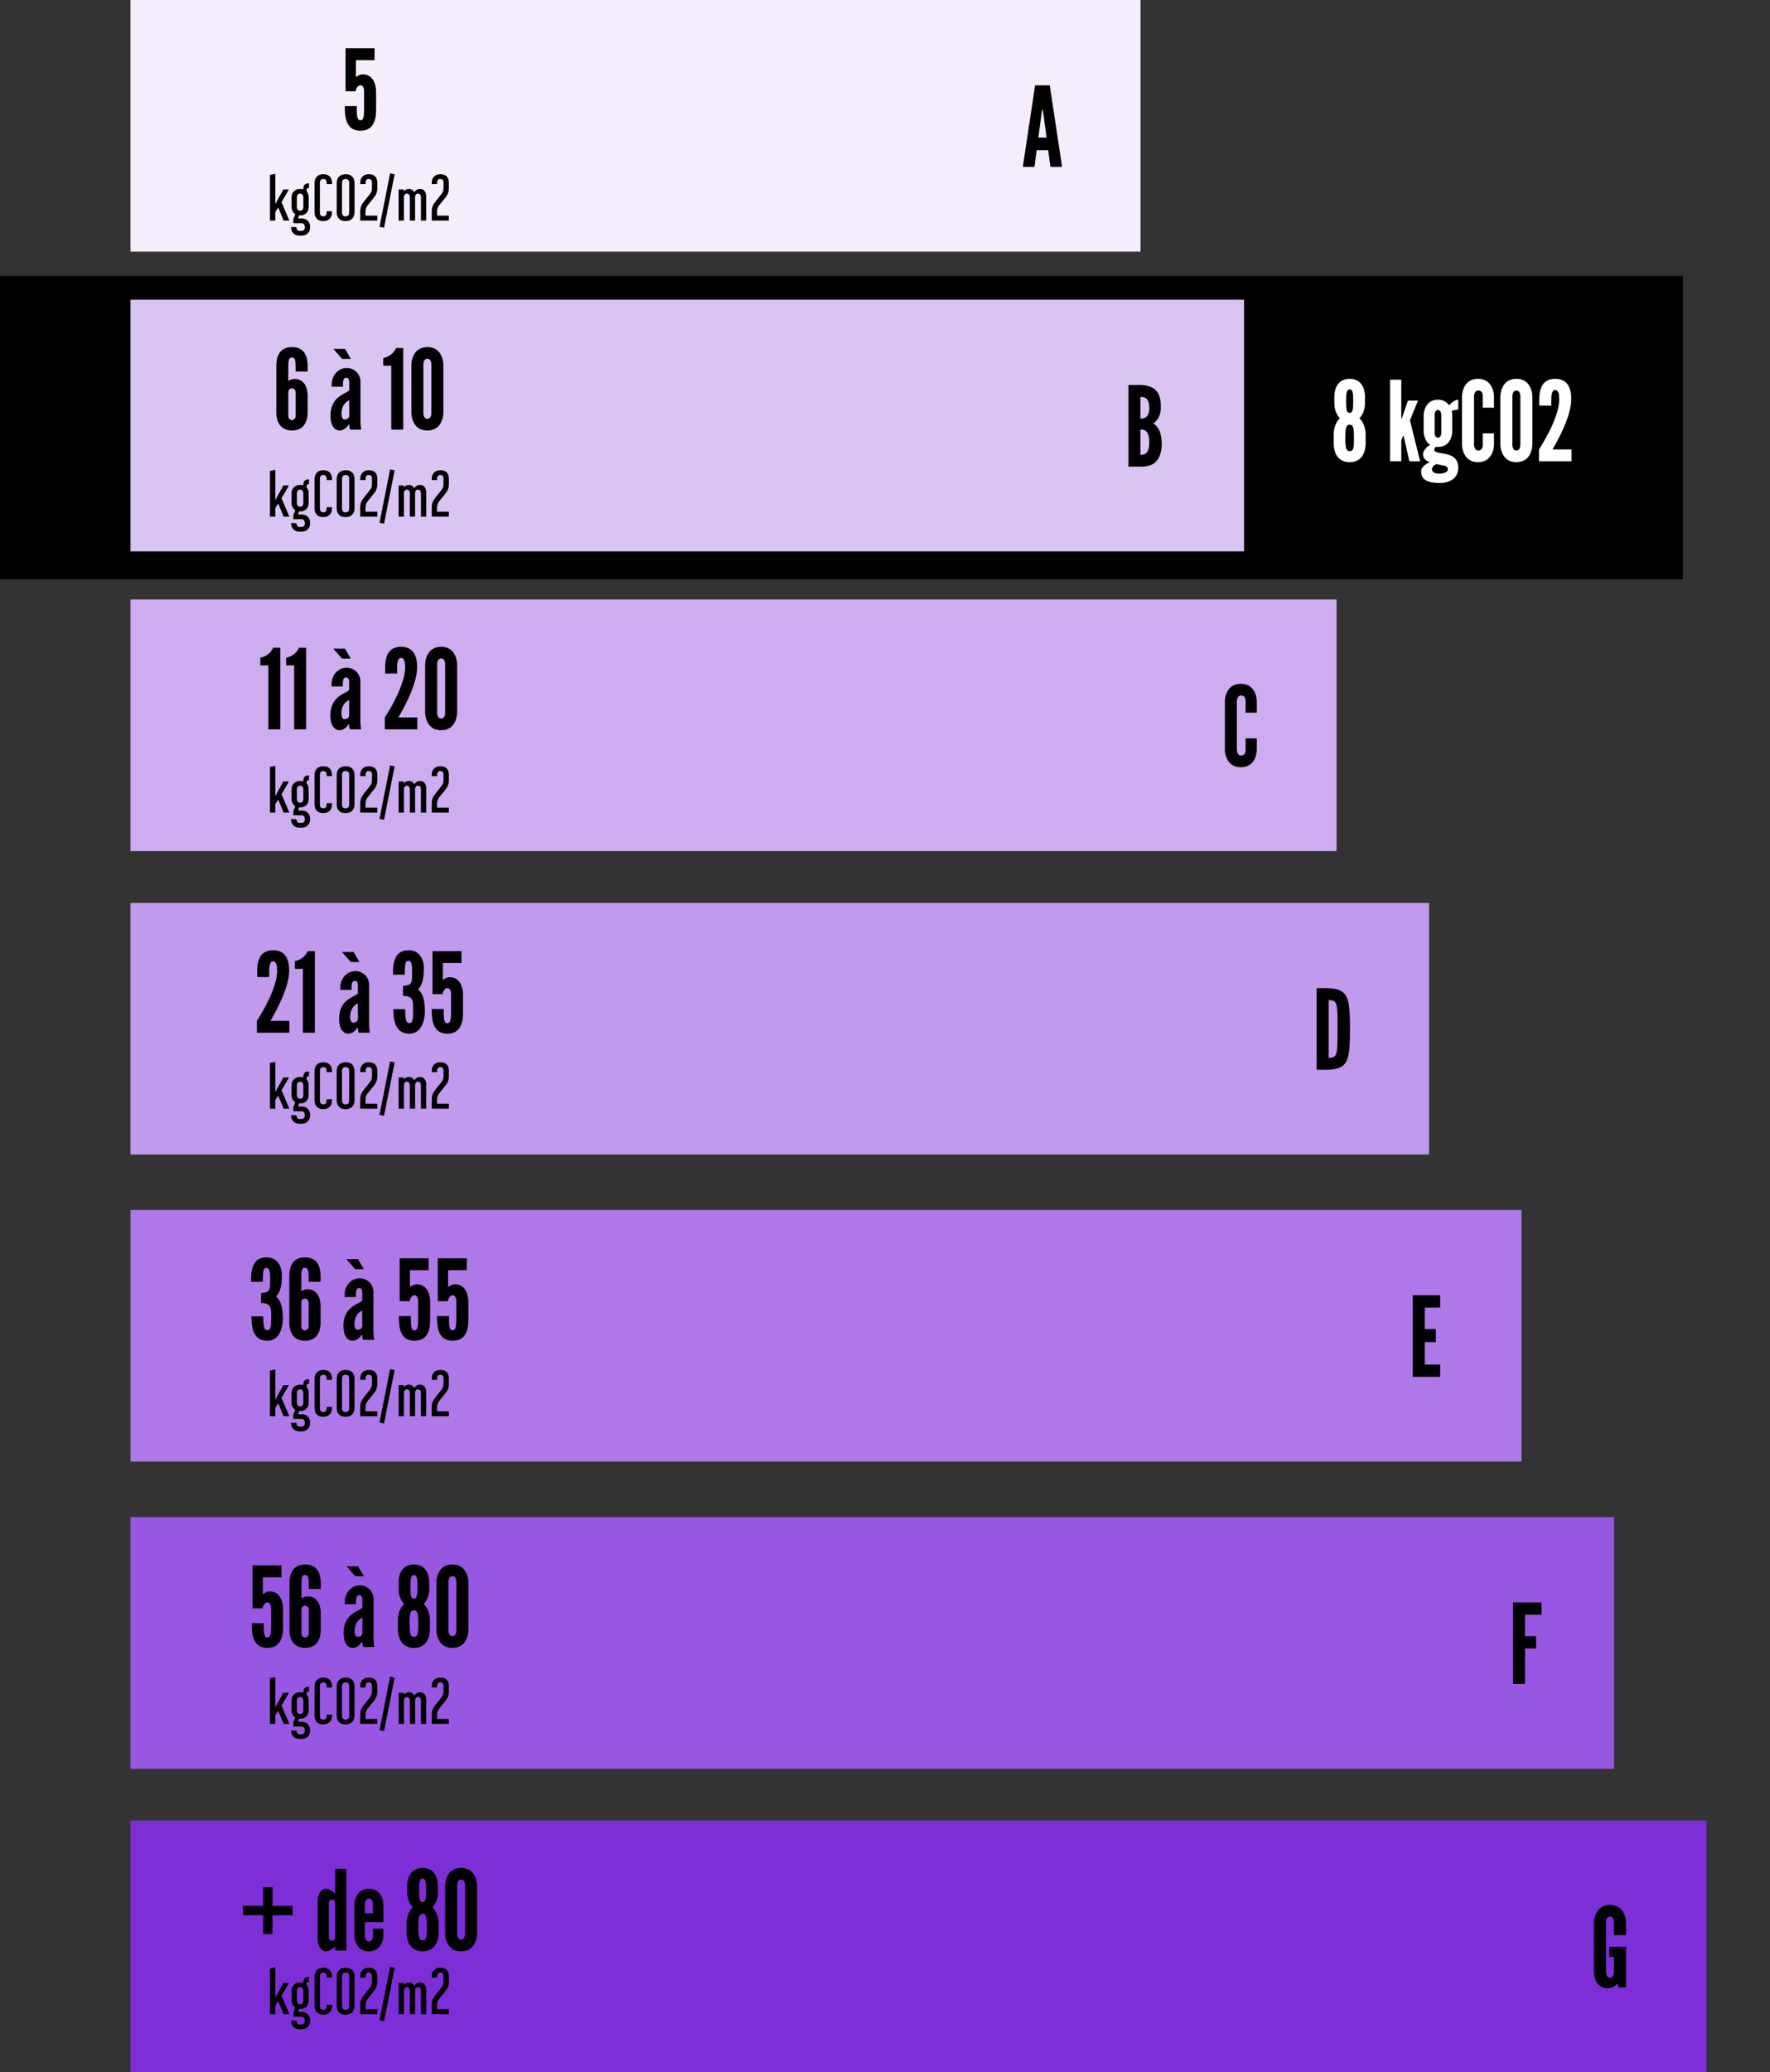 <svg xmlns="http://www.w3.org/2000/svg" width="305" height="357" fill="none"><rect width="100%" height="100%" fill="#333333" stroke="none"/><path fill="#000" stroke="#000" stroke-width="1.913" d="M.956 48.494h288.087v50.362H.956z"/><path fill="#F5EDFC" d="M22.488 0h174.038v43.35H22.488z"/><path fill="#000" d="M61.48 18.837c0 1.434.153 1.893.63 1.893.44 0 .632-.459.632-1.874v-3.137c0-.573-.21-1.032-.65-1.032-.46 0-.804.707-.804 1.033h-1.74V8.317h4.992v2.046h-3.214v2.927s.65-.517 1.186-.479c2.123 0 2.295 2.449 2.295 2.908v3.136c0 1.3-.172 3.672-2.696 3.672-2.525 0-2.697-2.371-2.697-4.246h2.066v.555ZM178.254 28.75h-2.008l2.123-14.057h2.524l2.123 14.057h-2.008l-.383-2.869h-1.989l-.382 2.869Zm2.084-5.049-.592-4.437-.058-.363h-.115l-.057.363-.593 4.437h1.415Z"/><path fill="#DAC4F4" d="M22.488 51.638h191.887v43.35H22.488z"/><path fill="#000" d="M53.011 68.256v2.869c0 .67-.172 3.04-2.697 3.04-2.524 0-2.696-2.37-2.696-3.04V63.13c0-.995.115-3.328 2.696-3.328 2.582 0 2.697 2.333 2.697 3.328v.88h-2.065c0-1.894-.039-2.41-.632-2.41-.516 0-.63.459-.63 1.53v2.505c.344-.21.669-.344 1.032-.344 2.123 0 2.295 2.18 2.295 2.964Zm-3.328 3.48c0 .173.153.632.631.632.44 0 .632-.46.632-.631v-4.208c0-.172-.192-.63-.632-.63s-.612.382-.63.573v4.265Zm9.163-.44c0 .25.057.976.536.976.44 0 .803-.287.803-.63v-2.678c-.937.401-1.339 1.338-1.339 2.333Zm-1.893.288c0-3.538 3.04-3.768 3.232-4.399v-1.147c0-.383 0-.957-.536-.957-.65 0-.535.957-.554 1.55h-1.932v-.44c0-1.53 1.128-2.793 2.601-2.793a2.355 2.355 0 0 1 2.352 2.372v6.426c0 .937.058 1.358.134 1.817h-1.893c-.172-.192-.172-.727-.172-.842h-.134c-.191.364-.765.995-1.55.995-.516 0-1.548-.383-1.548-2.582Zm.497-11.475h2.008l.995 1.721H58.96L57.45 60.11Zm9.97 2.888h-1.377v-1.32c1.721-.344 2.2-1.721 2.2-1.721h1.242v14.057H67.42V62.997Zm8.977 8.128s.02 3.04-2.754 3.04c-2.773 0-2.754-3.04-2.754-3.04v-8.281s-.019-3.041 2.755-3.041c2.773 0 2.753 3.04 2.753 3.04v8.282Zm-2.065-8.281s.038-1.033-.688-1.033c-.727 0-.689 1.033-.689 1.033v8.28s-.038 1.034.689 1.034c.726 0 .688-1.033.688-1.033v-8.281ZM196.988 80.387h-2.544V66.33h1.817c2.467 0 3.768.938 3.768 3.73 0 1.3-.287 2.046-1.282 2.907 0 0 1.435.65 1.435 3.442 0 2.066-.727 3.883-3.194 3.978Zm1.052-4.207c0-2.314-1.148-2.161-1.53-2.161v4.322c.382 0 1.53.153 1.53-2.161Zm0-5.929c0-1.932-1.148-1.874-1.53-1.874v3.748c.382 0 1.53.058 1.53-1.874Z"/><path fill="#CDACF0" d="M22.488 103.275h207.825v43.35H22.488z"/><path fill="#000" d="M46.24 114.634h-1.377v-1.32c1.722-.344 2.2-1.721 2.2-1.721h1.243v14.057H46.24v-11.016Zm4.445 0h-1.377v-1.32c1.722-.344 2.2-1.721 2.2-1.721h1.243v14.057h-2.066v-11.016Zm8.142 8.3c0 .249.058.976.536.976.44 0 .803-.287.803-.632v-2.677c-.937.402-1.339 1.339-1.339 2.333Zm-1.893.287c0-3.538 3.04-3.768 3.232-4.399v-1.147c0-.383 0-.956-.535-.956-.65 0-.536.956-.555 1.549h-1.932v-.44c0-1.53 1.129-2.792 2.601-2.792a2.354 2.354 0 0 1 2.353 2.371v6.426c0 .937.057 1.358.134 1.817h-1.894c-.172-.191-.172-.727-.172-.842h-.134c-.191.364-.765.995-1.549.995-.516 0-1.55-.383-1.55-2.582Zm.497-11.475h2.008l.995 1.721h-1.492l-1.51-1.721Zm11.003 4.303h-2.066v-.975c0-1.894.498-3.634 2.754-3.634 2.104 0 2.754 1.568 2.754 3.5 0 2.869-2.18 6.866-3.232 8.664h3.27v2.046h-5.603v-2.046s3.404-5.088 3.5-8.53c0-.765-.077-1.721-.689-1.721-.573 0-.688.822-.688 1.721v.975Zm10.335 6.713s.02 3.041-2.754 3.041c-2.773 0-2.754-3.041-2.754-3.041v-8.281s-.019-3.041 2.755-3.041c2.773 0 2.753 3.041 2.753 3.041v8.281Zm-2.065-8.281s.038-1.033-.688-1.033c-.727 0-.689 1.033-.689 1.033v8.281s-.038 1.033.689 1.033c.726 0 .688-1.033.688-1.033v-8.281ZM214.639 127.205h1.932v1.932s.019 3.041-2.754 3.041-2.754-3.041-2.754-3.041v-8.281s-.019-3.041 2.754-3.041 2.754 3.041 2.754 3.041v1.932h-1.932v-1.932s.077-1.033-.784-1.033c-.726 0-.726 1.033-.726 1.033v8.281s0 1.033.726 1.033c.861 0 .784-1.033.784-1.033v-1.932Z"/><path fill="#C199ED" d="M22.488 155.55H246.25v43.35H22.488z"/><path fill="#000" d="M46.386 168.324H44.32v-.975c0-1.894.498-3.634 2.755-3.634 2.103 0 2.753 1.568 2.753 3.5 0 2.869-2.18 6.866-3.232 8.663h3.27v2.047h-5.603v-2.047s3.404-5.087 3.5-8.529c0-.765-.076-1.722-.688-1.722-.574 0-.689.823-.689 1.722v.975Zm5.803-1.415h-1.377v-1.32c1.721-.344 2.2-1.721 2.2-1.721h1.242v14.057H52.19v-11.016Zm8.142 8.3c0 .249.057.975.535.975.44 0 .803-.286.803-.631v-2.677c-.937.401-1.338 1.339-1.338 2.333Zm-1.894.287c0-3.538 3.041-3.768 3.233-4.399v-1.147c0-.383 0-.957-.536-.957-.65 0-.535.957-.555 1.55h-1.931v-.44c0-1.53 1.128-2.793 2.6-2.793a2.355 2.355 0 0 1 2.353 2.372v6.426c0 .937.057 1.358.134 1.817h-1.893c-.172-.191-.172-.727-.172-.842h-.134c-.192.364-.765.995-1.55.995-.516 0-1.549-.383-1.549-2.582Zm.498-11.475h2.008l.994 1.721h-1.491l-1.511-1.721Zm10.677 7.554h-.172v-1.721c1.721-.096 1.568-.727 1.568-2.505 0-.804 0-1.817-.65-1.817-.516 0-.593.497-.612 2.39H67.72c0-1.587.057-4.207 2.64-4.207 2.581 0 2.677 2.658 2.677 3.022 0 2.084-.364 3.079-.995 3.71l-.019.019c.994.784 1.186 2.238 1.186 3.863 0 .364-.096 3.749-2.678 3.749s-2.735-2.62-2.735-4.208h2.028c.019 1.894.19 2.391.707 2.391.65 0 .65-.975.65-1.779 0-1.778.23-2.811-1.568-2.907Zm6.846 2.812c0 1.434.153 1.893.631 1.893.44 0 .632-.459.632-1.874v-3.137c0-.573-.21-1.032-.65-1.032-.46 0-.804.707-.804 1.032h-1.74v-7.401h4.991v2.046h-3.213v2.926s.65-.516 1.186-.478c2.123 0 2.295 2.448 2.295 2.907v3.137c0 1.3-.172 3.672-2.697 3.672-2.524 0-2.696-2.372-2.696-4.246h2.065v.555ZM232.62 177.281c0 5.489-.287 7-4.112 7.019h-1.626v-14.057h1.626c3.825.019 4.112 1.53 4.112 7.038Zm-3.672-4.973v9.926c1.453 0 1.549-.363 1.53-4.972.019-4.59-.077-4.954-1.53-4.954Z"/><path fill="#AF78E8" d="M22.488 208.462h239.7v43.35h-239.7z"/><path fill="#000" d="M45.146 224.488h-.172v-1.721c1.72-.096 1.568-.727 1.568-2.506 0-.803 0-1.817-.65-1.817-.517 0-.593.498-.612 2.391h-2.028c0-1.587.058-4.207 2.64-4.207 2.581 0 2.677 2.658 2.677 3.021 0 2.085-.363 3.079-.994 3.711l-.02.019c.995.784 1.186 2.237 1.186 3.863 0 .363-.095 3.748-2.677 3.748s-2.735-2.62-2.735-4.207h2.027c.02 1.893.191 2.391.708 2.391.65 0 .65-.976.65-1.779 0-1.779.23-2.811-1.568-2.907Zm10.097.593v2.869c0 .669-.172 3.04-2.697 3.04-2.524 0-2.696-2.371-2.696-3.04v-7.995c0-.994.114-3.327 2.696-3.327 2.582 0 2.697 2.333 2.697 3.327v.88h-2.066c0-1.893-.038-2.41-.63-2.41-.517 0-.632.459-.632 1.53v2.506c.344-.211.67-.345 1.033-.345 2.123 0 2.295 2.181 2.295 2.965Zm-3.328 3.481c0 .172.153.631.631.631.44 0 .631-.459.631-.631v-4.208c0-.172-.19-.631-.63-.631s-.613.382-.632.574v4.265Zm9.163-.44c0 .248.057.975.535.975.44 0 .804-.287.804-.631v-2.678c-.938.402-1.34 1.339-1.34 2.334Zm-1.894.287c0-3.539 3.041-3.768 3.233-4.399V222.862c0-.382 0-.956-.536-.956-.65 0-.535.956-.554 1.549h-1.932v-.44c0-1.53 1.128-2.792 2.6-2.792a2.355 2.355 0 0 1 2.353 2.372v6.426c0 .937.058 1.357.134 1.816H62.59c-.172-.191-.172-.726-.172-.841h-.134c-.191.363-.765.994-1.55.994-.516 0-1.548-.382-1.548-2.581Zm.498-11.475h2.008l.994 1.721h-1.491l-1.511-1.721Zm11.117 10.365c0 1.435.153 1.894.631 1.894.44 0 .631-.459.631-1.875v-3.136c0-.574-.21-1.033-.65-1.033-.459 0-.803.708-.803 1.033h-1.74v-7.401h4.991v2.046h-3.213v2.926s.65-.516 1.186-.478c2.123 0 2.295 2.448 2.295 2.907v3.136c0 1.301-.172 3.672-2.697 3.672-2.524 0-2.696-2.371-2.696-4.245h2.065v.554Zm6.574 0c0 1.435.153 1.894.631 1.894.44 0 .632-.459.632-1.875v-3.136c0-.574-.21-1.033-.65-1.033-.46 0-.804.708-.804 1.033h-1.74v-7.401h4.991v2.046H77.22v2.926s.65-.516 1.186-.478c2.123 0 2.295 2.448 2.295 2.907v3.136c0 1.301-.172 3.672-2.697 3.672-2.524 0-2.696-2.371-2.696-4.245h2.065v.554ZM243.445 237.212v-14.056h4.724v2.122h-2.659v3.692h1.913v2.256h-1.913v3.864h2.659v2.122h-4.724Z"/><path fill="#9956E3" d="M22.488 261.375h255.637v43.35H22.488z"/><path fill="#000" d="M45.446 280.212c0 1.434.153 1.893.63 1.893.44 0 .632-.459.632-1.874v-3.137c0-.573-.21-1.032-.65-1.032-.46 0-.804.707-.804 1.032h-1.74v-7.401h4.991v2.046h-3.213v2.927s.65-.517 1.186-.478c2.123 0 2.295 2.447 2.295 2.906v3.137c0 1.3-.172 3.672-2.696 3.672-2.525 0-2.697-2.372-2.697-4.246h2.066v.555Zm9.825-2.219v2.869c0 .669-.172 3.041-2.697 3.041-2.524 0-2.696-2.372-2.696-3.041v-7.994c0-.995.114-3.328 2.696-3.328 2.582 0 2.697 2.333 2.697 3.328v.88h-2.066c0-1.894-.038-2.41-.63-2.41-.517 0-.632.459-.632 1.53v2.505c.345-.21.67-.344 1.033-.344 2.123 0 2.295 2.18 2.295 2.964Zm-3.328 3.481c0 .172.153.631.631.631.44 0 .632-.459.632-.631v-4.207c0-.173-.192-.632-.632-.632s-.612.383-.63.574v4.265Zm9.163-.44c0 .249.057.976.535.976.44 0 .804-.287.804-.632v-2.677c-.938.402-1.34 1.339-1.34 2.333Zm-1.894.287c0-3.538 3.041-3.768 3.233-4.399v-1.147c0-.383 0-.956-.536-.956-.65 0-.535.956-.554 1.549h-1.932v-.44c0-1.53 1.128-2.792 2.6-2.792a2.354 2.354 0 0 1 2.353 2.371v6.426c0 .937.058 1.358.134 1.817h-1.893c-.172-.191-.172-.727-.172-.842h-.134c-.191.364-.765.995-1.55.995-.516 0-1.549-.383-1.549-2.582Zm.498-11.475h2.008l.994 1.721h-1.491l-1.511-1.721Zm14.369 9.257v1.644c0 .383-.058 3.156-2.754 3.156-2.697 0-2.755-2.773-2.755-3.156v-1.644c0-1.033.364-2.104 1.072-2.774-.632-.631-.957-1.625-.957-2.581v-1.186c0-.364.058-3.022 2.64-3.022 2.581 0 2.639 2.658 2.639 3.022v1.186c0 .956-.325 1.95-.957 2.581.708.67 1.072 1.741 1.072 2.774Zm-2.009.822c0-1.683-.038-2.486-.745-2.486-.708 0-.746.803-.746 2.486.019 1.511.153 2.085.746 2.085.707 0 .745-.784.745-2.085Zm-.133-6.636c0-1.282-.077-1.932-.612-1.932-.46 0-.593.478-.612 1.932 0 1.472.076 2.122.612 2.122.535 0 .611-.65.611-2.122Zm8.775 7.573s.019 3.041-2.754 3.041-2.754-3.041-2.754-3.041v-8.281s-.02-3.041 2.754-3.041c2.773 0 2.754 3.041 2.754 3.041v8.281Zm-2.066-8.281s.039-1.033-.688-1.033-.689 1.033-.689 1.033v8.281s-.038 1.033.689 1.033.688-1.033.688-1.033v-8.281Z"/><path fill="#fff" d="M235.322 74.828v1.644c0 .383-.057 3.156-2.754 3.156-2.696 0-2.754-2.773-2.754-3.156v-1.644c0-1.033.364-2.104 1.071-2.773-.631-.632-.956-1.626-.956-2.582v-1.186c0-.363.057-3.022 2.639-3.022s2.64 2.659 2.64 3.022v1.186c0 .956-.326 1.95-.957 2.582.708.669 1.071 1.74 1.071 2.773Zm-2.008.822c0-1.683-.038-2.486-.746-2.486-.707 0-.746.803-.746 2.486.02 1.511.153 2.085.746 2.085.708 0 .746-.784.746-2.085Zm-.134-6.636c0-1.282-.076-1.932-.612-1.932-.459 0-.593.478-.612 1.932 0 1.472.077 2.123.612 2.123.536 0 .612-.65.612-2.123Zm6.353-3.596h1.931v6.675h.096l.115-.344.937-2.735h1.74l-1.396 3.404 1.759 7.057h-1.855l-.956-4.226-.038-.153h-.096l-.057.153-.249.612v3.614h-1.931V65.418Zm10.719 6.044v2.964s-.058 2.582-2.487 2.582c-.133 0-.248 0-.363-.02-.153.135-.268.326-.268.479 0 .44.765.535 1.473.65 1.205.172 2.677.612 2.677 2.43 0 2.046-1.721 2.677-3.308 2.677-1.855-.058-3.098-.478-3.098-2.028 0-.707.784-1.243 1.51-1.587-.631-.172-1.166-.593-1.166-1.396 0-.593.65-1.262 1.205-1.568-1.09-.727-1.11-2.276-1.11-2.276v-2.85s.039-2.658 2.448-2.658c.976 0 1.569.44 1.932.956.268-.268.956-.956 1.587-.956v1.721c-.516 0-.898.115-1.128.23.096.363.096.65.096.65Zm-1.894.134s.058-.957-.593-.957c-.612 0-.554.957-.554.957v2.868s-.058.938.554.938c.651 0 .593-.938.593-.938v-2.868Zm1.129 9.294c0-.344-.077-.573-1.033-.746l-.995-.19c-.401.229-.707.516-.707.917 0 .402.382.727 1.262.727.65 0 1.473-.21 1.473-.708Zm6.02-6.234h1.932v1.931s.019 3.041-2.754 3.041-2.754-3.04-2.754-3.04v-8.282s-.019-3.04 2.754-3.04 2.754 3.04 2.754 3.04v1.932h-1.932v-1.932s.077-1.033-.784-1.033c-.727 0-.727 1.033-.727 1.033v8.281s0 1.033.727 1.033c.861 0 .784-1.033.784-1.033v-1.931Zm8.543 1.931s.019 3.041-2.754 3.041-2.754-3.04-2.754-3.04v-8.282s-.019-3.04 2.754-3.04 2.754 3.04 2.754 3.04v8.281Zm-2.065-8.28s.038-1.034-.689-1.034c-.726 0-.688 1.033-.688 1.033v8.281s-.038 1.033.688 1.033c.727 0 .689-1.033.689-1.033v-8.28Zm5.326 1.567h-2.065V68.9c0-1.893.497-3.634 2.754-3.634 2.104 0 2.754 1.569 2.754 3.5 0 2.869-2.18 6.866-3.232 8.664h3.27v2.046h-5.603V77.43s3.404-5.088 3.499-8.53c0-.765-.076-1.721-.688-1.721-.574 0-.689.822-.689 1.721v.975Z"/><path fill="#000" d="M265.629 276.068v2.123h-2.85v3.691h1.913v2.123h-1.913v6.12h-2.065v-14.057h4.915Z"/><path fill="#7D2ED6" d="M22.488 313.65h271.575V357H22.488z"/><path fill="#000" d="m48.87 38-.93-2.254-.502.776V38h-.919v-7.87l.919-.193v5.216l1.387-2.517h.97l-1.284 2.197L49.863 38h-.993Zm3.093-.36c.895 0 1.477.531 1.477 1.496 0 .907-.604 1.466-1.495 1.466h-.313c-.896 0-1.473-.56-1.473-1.478h.919c0 .44.234.668.65.668h.16c.411 0 .645-.206.645-.64 0-.49-.228-.701-.645-.701h-1.346v-.674l.336-.884c-.405-.251-.639-.702-.639-1.267v-1.598c0-.896.565-1.483 1.49-1.483.205 0 .388.023.547.074v-.166c0-.593.377-.861.856-.861h.114v.81h-.062c-.189 0-.348.069-.348.354v.2c.24.256.353.627.353 1.072v1.598c0 .896-.553 1.484-1.478 1.484-.068 0-.13-.006-.194-.012l-.142.543h.587Zm-.805-3.629v1.644c0 .388.194.65.56.65.364 0 .553-.262.553-.65V34.01c0-.388-.206-.656-.554-.656-.365 0-.56.263-.56.656Zm4.57-4c.942 0 1.484.565 1.484 1.518v.188h-.919v-.228c0-.382-.171-.656-.576-.656-.394 0-.594.245-.594.645v5.147c0 .394.189.645.588.645.411 0 .582-.269.582-.657v-.228h.919v.188c0 .953-.565 1.518-1.518 1.518-.964 0-1.49-.576-1.49-1.523v-5.033c0-.953.577-1.524 1.524-1.524Zm5.364 1.547v4.987c0 .964-.57 1.546-1.558 1.546-.987 0-1.518-.587-1.518-1.546v-4.988c0-.964.577-1.546 1.558-1.546.987 0 1.518.588 1.518 1.547Zm-.919-.058c0-.405-.188-.667-.616-.667-.422 0-.622.257-.622.667v5.102c0 .405.194.668.616.668.423 0 .622-.257.622-.668V31.5Zm1.898 5.01c0-.753.165-1.198.65-1.803l.959-1.192c.285-.354.416-.622.416-1.176v-.884c0-.394-.188-.622-.559-.622-.377 0-.548.257-.548.645v.24h-.918v-.2c0-.97.593-1.507 1.5-1.507.942 0 1.444.53 1.444 1.478v.873c0 .822-.234 1.227-.622 1.712l-.97 1.204c-.274.342-.445.616-.445 1.221v.657h2.037V38h-2.944v-1.49Zm3.322 2.569 1.826-9.21.782.153-1.826 9.205-.782-.148Zm6.964-6.534c.679 0 1.09.485 1.09 1.335V38h-.913v-3.995c0-.393-.183-.65-.491-.65-.343 0-.52.245-.52.65V38h-.907v-3.995c0-.393-.183-.65-.49-.65-.337 0-.526.257-.526.65V38h-.913v-5.364h.913v.365c.2-.285.497-.456.84-.456.439 0 .77.21.94.599.206-.371.566-.6.977-.6Zm2.04 3.966c0-.754.166-1.199.65-1.804l.96-1.192c.285-.354.416-.622.416-1.176v-.884c0-.394-.188-.622-.56-.622-.376 0-.547.257-.547.645v.24h-.919v-.2c0-.97.594-1.507 1.501-1.507.942 0 1.444.53 1.444 1.478v.873c0 .822-.234 1.227-.622 1.712l-.97 1.204c-.274.342-.445.616-.445 1.221v.657h2.037V38h-2.945v-1.49ZM48.87 89l-.93-2.254-.502.776V89h-.919v-7.87l.919-.193v5.216l1.387-2.517h.97l-1.284 2.197L49.863 89h-.993Zm3.093-.36c.895 0 1.477.531 1.477 1.496 0 .907-.604 1.466-1.495 1.466h-.313c-.896 0-1.473-.56-1.473-1.478h.919c0 .44.234.668.65.668h.16c.411 0 .645-.206.645-.64 0-.49-.228-.701-.645-.701h-1.346v-.674l.336-.884c-.405-.251-.639-.702-.639-1.267v-1.598c0-.896.565-1.483 1.49-1.483.205 0 .388.022.547.074v-.166c0-.593.377-.861.856-.861h.114v.81h-.062c-.189 0-.348.069-.348.354v.2c.24.256.353.627.353 1.072v1.598c0 .896-.553 1.484-1.478 1.484-.068 0-.13-.006-.194-.012l-.142.543h.587Zm-.805-3.629v1.644c0 .388.194.65.56.65.364 0 .553-.262.553-.65V85.01c0-.388-.206-.656-.554-.656-.365 0-.56.263-.56.656Zm4.57-4c.942 0 1.484.565 1.484 1.518v.188h-.919v-.228c0-.382-.171-.656-.576-.656-.394 0-.594.245-.594.645v5.147c0 .394.189.645.588.645.411 0 .582-.269.582-.657v-.228h.919v.188c0 .953-.565 1.518-1.518 1.518-.964 0-1.49-.576-1.49-1.523v-5.033c0-.953.577-1.524 1.524-1.524Zm5.364 1.547v4.987c0 .964-.57 1.546-1.558 1.546-.987 0-1.518-.587-1.518-1.546v-4.987c0-.965.577-1.547 1.558-1.547.987 0 1.518.588 1.518 1.547Zm-.919-.058c0-.405-.188-.667-.616-.667-.422 0-.622.257-.622.667v5.102c0 .405.194.668.616.668.423 0 .622-.257.622-.668V82.5Zm1.898 5.01c0-.753.165-1.198.65-1.803l.959-1.192c.285-.354.416-.622.416-1.176v-.884c0-.394-.188-.622-.559-.622-.377 0-.548.257-.548.645v.24h-.918v-.2c0-.97.593-1.507 1.5-1.507.942 0 1.444.53 1.444 1.478v.873c0 .822-.234 1.227-.622 1.712l-.97 1.204c-.274.342-.445.616-.445 1.221v.657h2.037V89h-2.944v-1.49Zm3.322 2.569 1.826-9.21.782.153-1.826 9.205-.782-.148Zm6.964-6.534c.679 0 1.09.485 1.09 1.335V89h-.913v-3.995c0-.393-.183-.65-.491-.65-.343 0-.52.245-.52.65V89h-.907v-3.995c0-.393-.183-.65-.49-.65-.337 0-.526.257-.526.65V89h-.913v-5.364h.913v.365c.2-.285.497-.456.84-.456.439 0 .77.21.94.599.206-.371.566-.6.977-.6Zm2.04 3.966c0-.754.166-1.199.65-1.804l.96-1.192c.285-.354.416-.622.416-1.176v-.884c0-.394-.188-.622-.56-.622-.376 0-.547.257-.547.645v.24h-.919v-.2c0-.97.594-1.507 1.501-1.507.942 0 1.444.53 1.444 1.478v.873c0 .822-.234 1.227-.622 1.712l-.97 1.204c-.274.342-.445.616-.445 1.221v.657h2.037V89h-2.945v-1.49ZM48.87 140l-.93-2.254-.502.776V140h-.919v-7.869l.919-.194v5.215l1.387-2.516h.97l-1.284 2.197L49.863 140h-.993Zm3.093-.36c.895 0 1.477.531 1.477 1.496 0 .907-.604 1.466-1.495 1.466h-.313c-.896 0-1.473-.559-1.473-1.478h.919c0 .44.234.668.65.668h.16c.411 0 .645-.206.645-.639 0-.491-.228-.702-.645-.702h-1.346v-.674l.336-.884c-.405-.251-.639-.702-.639-1.267v-1.598c0-.896.565-1.483 1.49-1.483.205 0 .388.022.547.074v-.166c0-.593.377-.861.856-.861h.114v.81h-.062c-.189 0-.348.068-.348.354v.2c.24.256.353.627.353 1.072v1.598c0 .896-.553 1.484-1.478 1.484-.068 0-.13-.006-.194-.012l-.142.542h.587Zm-.805-3.629v1.644c0 .388.194.65.56.65.364 0 .553-.262.553-.65v-1.644c0-.388-.206-.656-.554-.656-.365 0-.56.262-.56.656Zm4.57-4c.942 0 1.484.565 1.484 1.518v.188h-.919v-.228c0-.382-.171-.656-.576-.656-.394 0-.594.245-.594.645v5.147c0 .393.189.645.588.645.411 0 .582-.269.582-.657v-.228h.919v.188c0 .953-.565 1.518-1.518 1.518-.964 0-1.49-.576-1.49-1.523v-5.033c0-.953.577-1.524 1.524-1.524Zm5.364 1.546v4.988c0 .964-.57 1.546-1.558 1.546-.987 0-1.518-.587-1.518-1.546v-4.988c0-.964.577-1.546 1.558-1.546.987 0 1.518.588 1.518 1.546Zm-.919-.057c0-.405-.188-.667-.616-.667-.422 0-.622.257-.622.667v5.102c0 .405.194.668.616.668.423 0 .622-.257.622-.668V133.5Zm1.898 5.011c0-.754.165-1.199.65-1.804l.959-1.192c.285-.354.416-.622.416-1.176v-.884c0-.394-.188-.622-.559-.622-.377 0-.548.257-.548.645v.239h-.918v-.199c0-.971.593-1.507 1.5-1.507.942 0 1.444.531 1.444 1.478v.873c0 .822-.234 1.227-.622 1.712l-.97 1.204c-.274.342-.445.616-.445 1.221v.656h2.037V140h-2.944v-1.489Zm3.322 2.568 1.826-9.211.782.154-1.826 9.205-.782-.148Zm6.964-6.534c.679 0 1.09.485 1.09 1.335V140h-.913v-3.994c0-.394-.183-.651-.491-.651-.343 0-.52.245-.52.651V140h-.907v-3.994c0-.394-.183-.651-.49-.651-.337 0-.526.257-.526.651V140h-.913v-5.364h.913v.365c.2-.285.497-.456.84-.456.439 0 .77.211.94.599.206-.371.566-.599.977-.599Zm2.04 3.966c0-.754.166-1.199.65-1.804l.96-1.192c.285-.354.416-.622.416-1.176v-.884c0-.394-.188-.622-.56-.622-.376 0-.547.257-.547.645v.239h-.919v-.199c0-.971.594-1.507 1.501-1.507.942 0 1.444.531 1.444 1.478v.873c0 .822-.234 1.227-.622 1.712l-.97 1.204c-.274.342-.445.616-.445 1.221v.656h2.037V140h-2.945v-1.489ZM48.87 191l-.93-2.254-.502.776V191h-.919v-7.869l.919-.194v5.215l1.387-2.516h.97l-1.284 2.197L49.863 191h-.993Zm3.093-.36c.895 0 1.477.531 1.477 1.496 0 .907-.604 1.466-1.495 1.466h-.313c-.896 0-1.473-.559-1.473-1.478h.919c0 .44.234.668.65.668h.16c.411 0 .645-.206.645-.639 0-.491-.228-.702-.645-.702h-1.346v-.674l.336-.884c-.405-.251-.639-.702-.639-1.267v-1.598c0-.896.565-1.483 1.49-1.483.205 0 .388.022.547.074v-.166c0-.593.377-.861.856-.861h.114v.81h-.062c-.189 0-.348.068-.348.354v.2c.24.256.353.627.353 1.072v1.598c0 .896-.553 1.484-1.478 1.484-.068 0-.13-.006-.194-.012l-.142.542h.587Zm-.805-3.629v1.644c0 .388.194.65.56.65.364 0 .553-.262.553-.65v-1.644c0-.388-.206-.656-.554-.656-.365 0-.56.262-.56.656Zm4.57-4c.942 0 1.484.565 1.484 1.518v.188h-.919v-.228c0-.382-.171-.656-.576-.656-.394 0-.594.245-.594.645v5.147c0 .393.189.645.588.645.411 0 .582-.269.582-.657v-.228h.919v.188c0 .953-.565 1.518-1.518 1.518-.964 0-1.49-.576-1.49-1.523v-5.033c0-.953.577-1.524 1.524-1.524Zm5.364 1.546v4.988c0 .964-.57 1.546-1.558 1.546-.987 0-1.518-.587-1.518-1.546v-4.988c0-.964.577-1.546 1.558-1.546.987 0 1.518.588 1.518 1.546Zm-.919-.057c0-.405-.188-.667-.616-.667-.422 0-.622.257-.622.667v5.102c0 .405.194.668.616.668.423 0 .622-.257.622-.668V184.5Zm1.898 5.011c0-.754.165-1.199.65-1.804l.959-1.192c.285-.354.416-.622.416-1.176v-.884c0-.394-.188-.622-.559-.622-.377 0-.548.257-.548.645v.239h-.918v-.199c0-.971.593-1.507 1.5-1.507.942 0 1.444.531 1.444 1.478v.873c0 .822-.234 1.227-.622 1.712l-.97 1.204c-.274.342-.445.616-.445 1.221v.656h2.037V191h-2.944v-1.489Zm3.322 2.568 1.826-9.211.782.154-1.826 9.205-.782-.148Zm6.964-6.534c.679 0 1.09.485 1.09 1.335V191h-.913v-3.994c0-.394-.183-.651-.491-.651-.343 0-.52.245-.52.651V191h-.907v-3.994c0-.394-.183-.651-.49-.651-.337 0-.526.257-.526.651V191h-.913v-5.364h.913v.365c.2-.285.497-.456.84-.456.439 0 .77.211.94.599.206-.371.566-.599.977-.599Zm2.04 3.966c0-.754.166-1.199.65-1.804l.96-1.192c.285-.354.416-.622.416-1.176v-.884c0-.394-.188-.622-.56-.622-.376 0-.547.257-.547.645v.239h-.919v-.199c0-.971.594-1.507 1.501-1.507.942 0 1.444.531 1.444 1.478v.873c0 .822-.234 1.227-.622 1.712l-.97 1.204c-.274.342-.445.616-.445 1.221v.656h2.037V191h-2.945v-1.489ZM48.87 244l-.93-2.254-.502.776V244h-.919v-7.869l.919-.194v5.215l1.387-2.516h.97l-1.284 2.197L49.863 244h-.993Zm3.093-.36c.895 0 1.477.531 1.477 1.496 0 .907-.604 1.466-1.495 1.466h-.313c-.896 0-1.473-.559-1.473-1.478h.919c0 .44.234.668.65.668h.16c.411 0 .645-.206.645-.639 0-.491-.228-.702-.645-.702h-1.346v-.674l.336-.884c-.405-.251-.639-.702-.639-1.267v-1.598c0-.896.565-1.483 1.49-1.483.205 0 .388.022.547.074v-.166c0-.593.377-.861.856-.861h.114v.81h-.062c-.189 0-.348.068-.348.354v.2c.24.256.353.627.353 1.072v1.598c0 .896-.553 1.484-1.478 1.484-.068 0-.13-.006-.194-.012l-.142.542h.587Zm-.805-3.629v1.644c0 .388.194.65.56.65.364 0 .553-.262.553-.65v-1.644c0-.388-.206-.656-.554-.656-.365 0-.56.262-.56.656Zm4.57-4c.942 0 1.484.565 1.484 1.518v.188h-.919v-.228c0-.382-.171-.656-.576-.656-.394 0-.594.245-.594.645v5.147c0 .393.189.645.588.645.411 0 .582-.269.582-.657v-.228h.919v.188c0 .953-.565 1.518-1.518 1.518-.964 0-1.49-.576-1.49-1.523v-5.033c0-.953.577-1.524 1.524-1.524Zm5.364 1.546v4.988c0 .964-.57 1.546-1.558 1.546-.987 0-1.518-.587-1.518-1.546v-4.988c0-.964.577-1.546 1.558-1.546.987 0 1.518.588 1.518 1.546Zm-.919-.057c0-.405-.188-.667-.616-.667-.422 0-.622.257-.622.667v5.102c0 .405.194.668.616.668.423 0 .622-.257.622-.668V237.5Zm1.898 5.011c0-.754.165-1.199.65-1.804l.959-1.192c.285-.354.416-.622.416-1.176v-.884c0-.394-.188-.622-.559-.622-.377 0-.548.257-.548.645v.239h-.918v-.199c0-.971.593-1.507 1.5-1.507.942 0 1.444.531 1.444 1.478v.873c0 .822-.234 1.227-.622 1.712l-.97 1.204c-.274.342-.445.616-.445 1.221v.656h2.037V244h-2.944v-1.489Zm3.322 2.568 1.826-9.211.782.154-1.826 9.205-.782-.148Zm6.964-6.534c.679 0 1.09.485 1.09 1.335V244h-.913v-3.994c0-.394-.183-.651-.491-.651-.343 0-.52.245-.52.651V244h-.907v-3.994c0-.394-.183-.651-.49-.651-.337 0-.526.257-.526.651V244h-.913v-5.364h.913v.365c.2-.285.497-.456.84-.456.439 0 .77.211.94.599.206-.371.566-.599.977-.599Zm2.04 3.966c0-.754.166-1.199.65-1.804l.96-1.192c.285-.354.416-.622.416-1.176v-.884c0-.394-.188-.622-.56-.622-.376 0-.547.257-.547.645v.239h-.919v-.199c0-.971.594-1.507 1.501-1.507.942 0 1.444.531 1.444 1.478v.873c0 .822-.234 1.227-.622 1.712l-.97 1.204c-.274.342-.445.616-.445 1.221v.656h2.037V244h-2.945v-1.489ZM48.87 297l-.93-2.254-.502.776V297h-.919v-7.869l.919-.194v5.215l1.387-2.516h.97l-1.284 2.197L49.863 297h-.993Zm3.093-.36c.895 0 1.477.531 1.477 1.496 0 .907-.604 1.466-1.495 1.466h-.313c-.896 0-1.473-.559-1.473-1.478h.919c0 .44.234.668.65.668h.16c.411 0 .645-.206.645-.639 0-.491-.228-.702-.645-.702h-1.346v-.674l.336-.884c-.405-.251-.639-.702-.639-1.267v-1.598c0-.896.565-1.483 1.49-1.483.205 0 .388.022.547.074v-.166c0-.593.377-.861.856-.861h.114v.81h-.062c-.189 0-.348.068-.348.354v.2c.24.256.353.627.353 1.072v1.598c0 .896-.553 1.484-1.478 1.484-.068 0-.13-.006-.194-.012l-.142.542h.587Zm-.805-3.629v1.644c0 .388.194.65.56.65.364 0 .553-.262.553-.65v-1.644c0-.388-.206-.656-.554-.656-.365 0-.56.262-.56.656Zm4.57-4c.942 0 1.484.565 1.484 1.518v.188h-.919v-.228c0-.382-.171-.656-.576-.656-.394 0-.594.245-.594.645v5.147c0 .393.189.645.588.645.411 0 .582-.269.582-.657v-.228h.919v.188c0 .953-.565 1.518-1.518 1.518-.964 0-1.49-.576-1.49-1.523v-5.033c0-.953.577-1.524 1.524-1.524Zm5.364 1.546v4.988c0 .964-.57 1.546-1.558 1.546-.987 0-1.518-.587-1.518-1.546v-4.988c0-.964.577-1.546 1.558-1.546.987 0 1.518.588 1.518 1.546Zm-.919-.057c0-.405-.188-.667-.616-.667-.422 0-.622.257-.622.667v5.102c0 .405.194.668.616.668.423 0 .622-.257.622-.668V290.5Zm1.898 5.011c0-.754.165-1.199.65-1.804l.959-1.192c.285-.354.416-.622.416-1.176v-.884c0-.394-.188-.622-.559-.622-.377 0-.548.257-.548.645v.239h-.918v-.199c0-.971.593-1.507 1.5-1.507.942 0 1.444.531 1.444 1.478v.873c0 .822-.234 1.227-.622 1.712l-.97 1.204c-.274.342-.445.616-.445 1.221v.656h2.037V297h-2.944v-1.489Zm3.322 2.568 1.826-9.211.782.154-1.826 9.205-.782-.148Zm6.964-6.534c.679 0 1.09.485 1.09 1.335V297h-.913v-3.994c0-.394-.183-.651-.491-.651-.343 0-.52.245-.52.651V297h-.907v-3.994c0-.394-.183-.651-.49-.651-.337 0-.526.257-.526.651V297h-.913v-5.364h.913v.365c.2-.285.497-.456.84-.456.439 0 .77.211.94.599.206-.371.566-.599.977-.599Zm2.04 3.966c0-.754.166-1.199.65-1.804l.96-1.192c.285-.354.416-.622.416-1.176v-.884c0-.394-.188-.622-.56-.622-.376 0-.547.257-.547.645v.239h-.919v-.199c0-.971.594-1.507 1.501-1.507.942 0 1.444.531 1.444 1.478v.873c0 .822-.234 1.227-.622 1.712l-.97 1.204c-.274.342-.445.616-.445 1.221v.656h2.037V297h-2.945v-1.489ZM48.87 347l-.93-2.254-.502.776V347h-.919v-7.869l.919-.194v5.215l1.387-2.516h.97l-1.284 2.197L49.863 347h-.993Zm3.093-.36c.895 0 1.477.531 1.477 1.496 0 .907-.604 1.466-1.495 1.466h-.313c-.896 0-1.473-.559-1.473-1.478h.919c0 .44.234.668.65.668h.16c.411 0 .645-.206.645-.639 0-.491-.228-.702-.645-.702h-1.346v-.674l.336-.884c-.405-.251-.639-.702-.639-1.267v-1.598c0-.896.565-1.483 1.49-1.483.205 0 .388.022.547.074v-.166c0-.593.377-.861.856-.861h.114v.81h-.062c-.189 0-.348.068-.348.354v.2c.24.256.353.627.353 1.072v1.598c0 .896-.553 1.484-1.478 1.484-.068 0-.13-.006-.194-.012l-.142.542h.587Zm-.805-3.629v1.644c0 .388.194.65.56.65.364 0 .553-.262.553-.65v-1.644c0-.388-.206-.656-.554-.656-.365 0-.56.262-.56.656Zm4.57-4c.942 0 1.484.565 1.484 1.518v.188h-.919v-.228c0-.382-.171-.656-.576-.656-.394 0-.594.245-.594.645v5.147c0 .393.189.645.588.645.411 0 .582-.269.582-.657v-.228h.919v.188c0 .953-.565 1.518-1.518 1.518-.964 0-1.49-.576-1.49-1.523v-5.033c0-.953.577-1.524 1.524-1.524Zm5.364 1.546v4.988c0 .964-.57 1.546-1.558 1.546-.987 0-1.518-.587-1.518-1.546v-4.988c0-.964.577-1.546 1.558-1.546.987 0 1.518.588 1.518 1.546Zm-.919-.057c0-.405-.188-.667-.616-.667-.422 0-.622.257-.622.667v5.102c0 .405.194.668.616.668.423 0 .622-.257.622-.668V340.5Zm1.898 5.011c0-.754.165-1.199.65-1.804l.959-1.192c.285-.354.416-.622.416-1.176v-.884c0-.394-.188-.622-.559-.622-.377 0-.548.257-.548.645v.239h-.918v-.199c0-.971.593-1.507 1.5-1.507.942 0 1.444.531 1.444 1.478v.873c0 .822-.234 1.227-.622 1.712l-.97 1.204c-.274.342-.445.616-.445 1.221v.656h2.037V347h-2.944v-1.489Zm3.322 2.568 1.826-9.211.782.154-1.826 9.205-.782-.148Zm6.964-6.534c.679 0 1.09.485 1.09 1.335V347h-.913v-3.994c0-.394-.183-.651-.491-.651-.343 0-.52.245-.52.651V347h-.907v-3.994c0-.394-.183-.651-.49-.651-.337 0-.526.257-.526.651V347h-.913v-5.364h.913v.365c.2-.285.497-.456.84-.456.439 0 .77.211.94.599.206-.371.566-.599.977-.599Zm2.04 3.966c0-.754.166-1.199.65-1.804l.96-1.192c.285-.354.416-.622.416-1.176v-.884c0-.394-.188-.622-.56-.622-.376 0-.547.257-.547.645v.239h-.919v-.199c0-.971.594-1.507 1.501-1.507.942 0 1.444.531 1.444 1.478v.873c0 .822-.234 1.227-.622 1.712l-.97 1.204c-.274.342-.445.616-.445 1.221v.656h2.037V347h-2.945v-1.489ZM41.886 329.962v-1.606h3.461v-3.232h1.607v3.232h3.462v1.606h-3.462v3.232h-1.607v-3.232h-3.461Zm17.803-7.994v14.057h-1.932v-.689s-.822.842-1.53.842c-1.052 0-1.491-1.186-1.491-2.046v-6.675c0-.861.44-2.046 1.491-2.046.708 0 1.53.841 1.53.841v-4.284h1.932Zm-1.932 11.762v-5.871c0-.306-.287-.632-.573-.632-.287 0-.517.268-.517.632v5.871c0 .363.23.631.517.631.267 0 .573-.268.573-.631Zm6.502-1.454h1.798v1.205s0 2.697-2.506 2.697c-2.486 0-2.486-2.754-2.486-2.754v-5.259s.02-2.754 2.506-2.754c2.505 0 2.486 2.696 2.486 2.696v3.041h-3.194v2.276s0 1.052.708 1.052c.726 0 .688-1.052.688-1.052v-1.148Zm-1.396-4.111v1.472h1.396v-1.472s.038-1.071-.688-1.071c-.708 0-.708 1.071-.708 1.071Zm12.71 3.213v1.644c0 .383-.058 3.156-2.754 3.156-2.697 0-2.754-2.773-2.754-3.156v-1.644c0-1.033.363-2.104 1.07-2.774-.63-.631-.956-1.625-.956-2.581v-1.186c0-.364.058-3.022 2.64-3.022 2.581 0 2.639 2.658 2.639 3.022v1.186c0 .956-.325 1.95-.956 2.581.707.67 1.07 1.741 1.07 2.774Zm-2.008.822c0-1.683-.039-2.486-.746-2.486-.708 0-.746.803-.746 2.486.019 1.511.153 2.085.746 2.085.707 0 .745-.785.745-2.085Zm-.134-6.636c0-1.282-.077-1.932-.612-1.932-.46 0-.593.478-.612 1.932 0 1.472.076 2.122.612 2.122.535 0 .612-.65.612-2.122Zm8.775 7.573s.02 3.041-2.754 3.041c-2.773 0-2.754-3.041-2.754-3.041v-8.281s-.02-3.041 2.754-3.041c2.773 0 2.754 3.041 2.754 3.041v8.281Zm-2.066-8.281s.039-1.033-.688-1.033-.689 1.033-.689 1.033v8.281s-.038 1.033.689 1.033.689-1.033.689-1.033v-8.281ZM280.181 333.392h-2.066v-2.161s.039-1.033-.688-1.033-.689 1.033-.689 1.033v8.453s-.038 1.033.689 1.033.688-1.033.688-1.033v-2.543h-.822V335.4h2.888v7h-1.224l-.249-.669c-.382.478-.956.822-1.606.822-2.62 0-2.429-3.041-2.429-3.041v-8.281s-.019-3.041 2.754-3.041 2.754 3.041 2.754 3.041v2.161Z"/></svg>